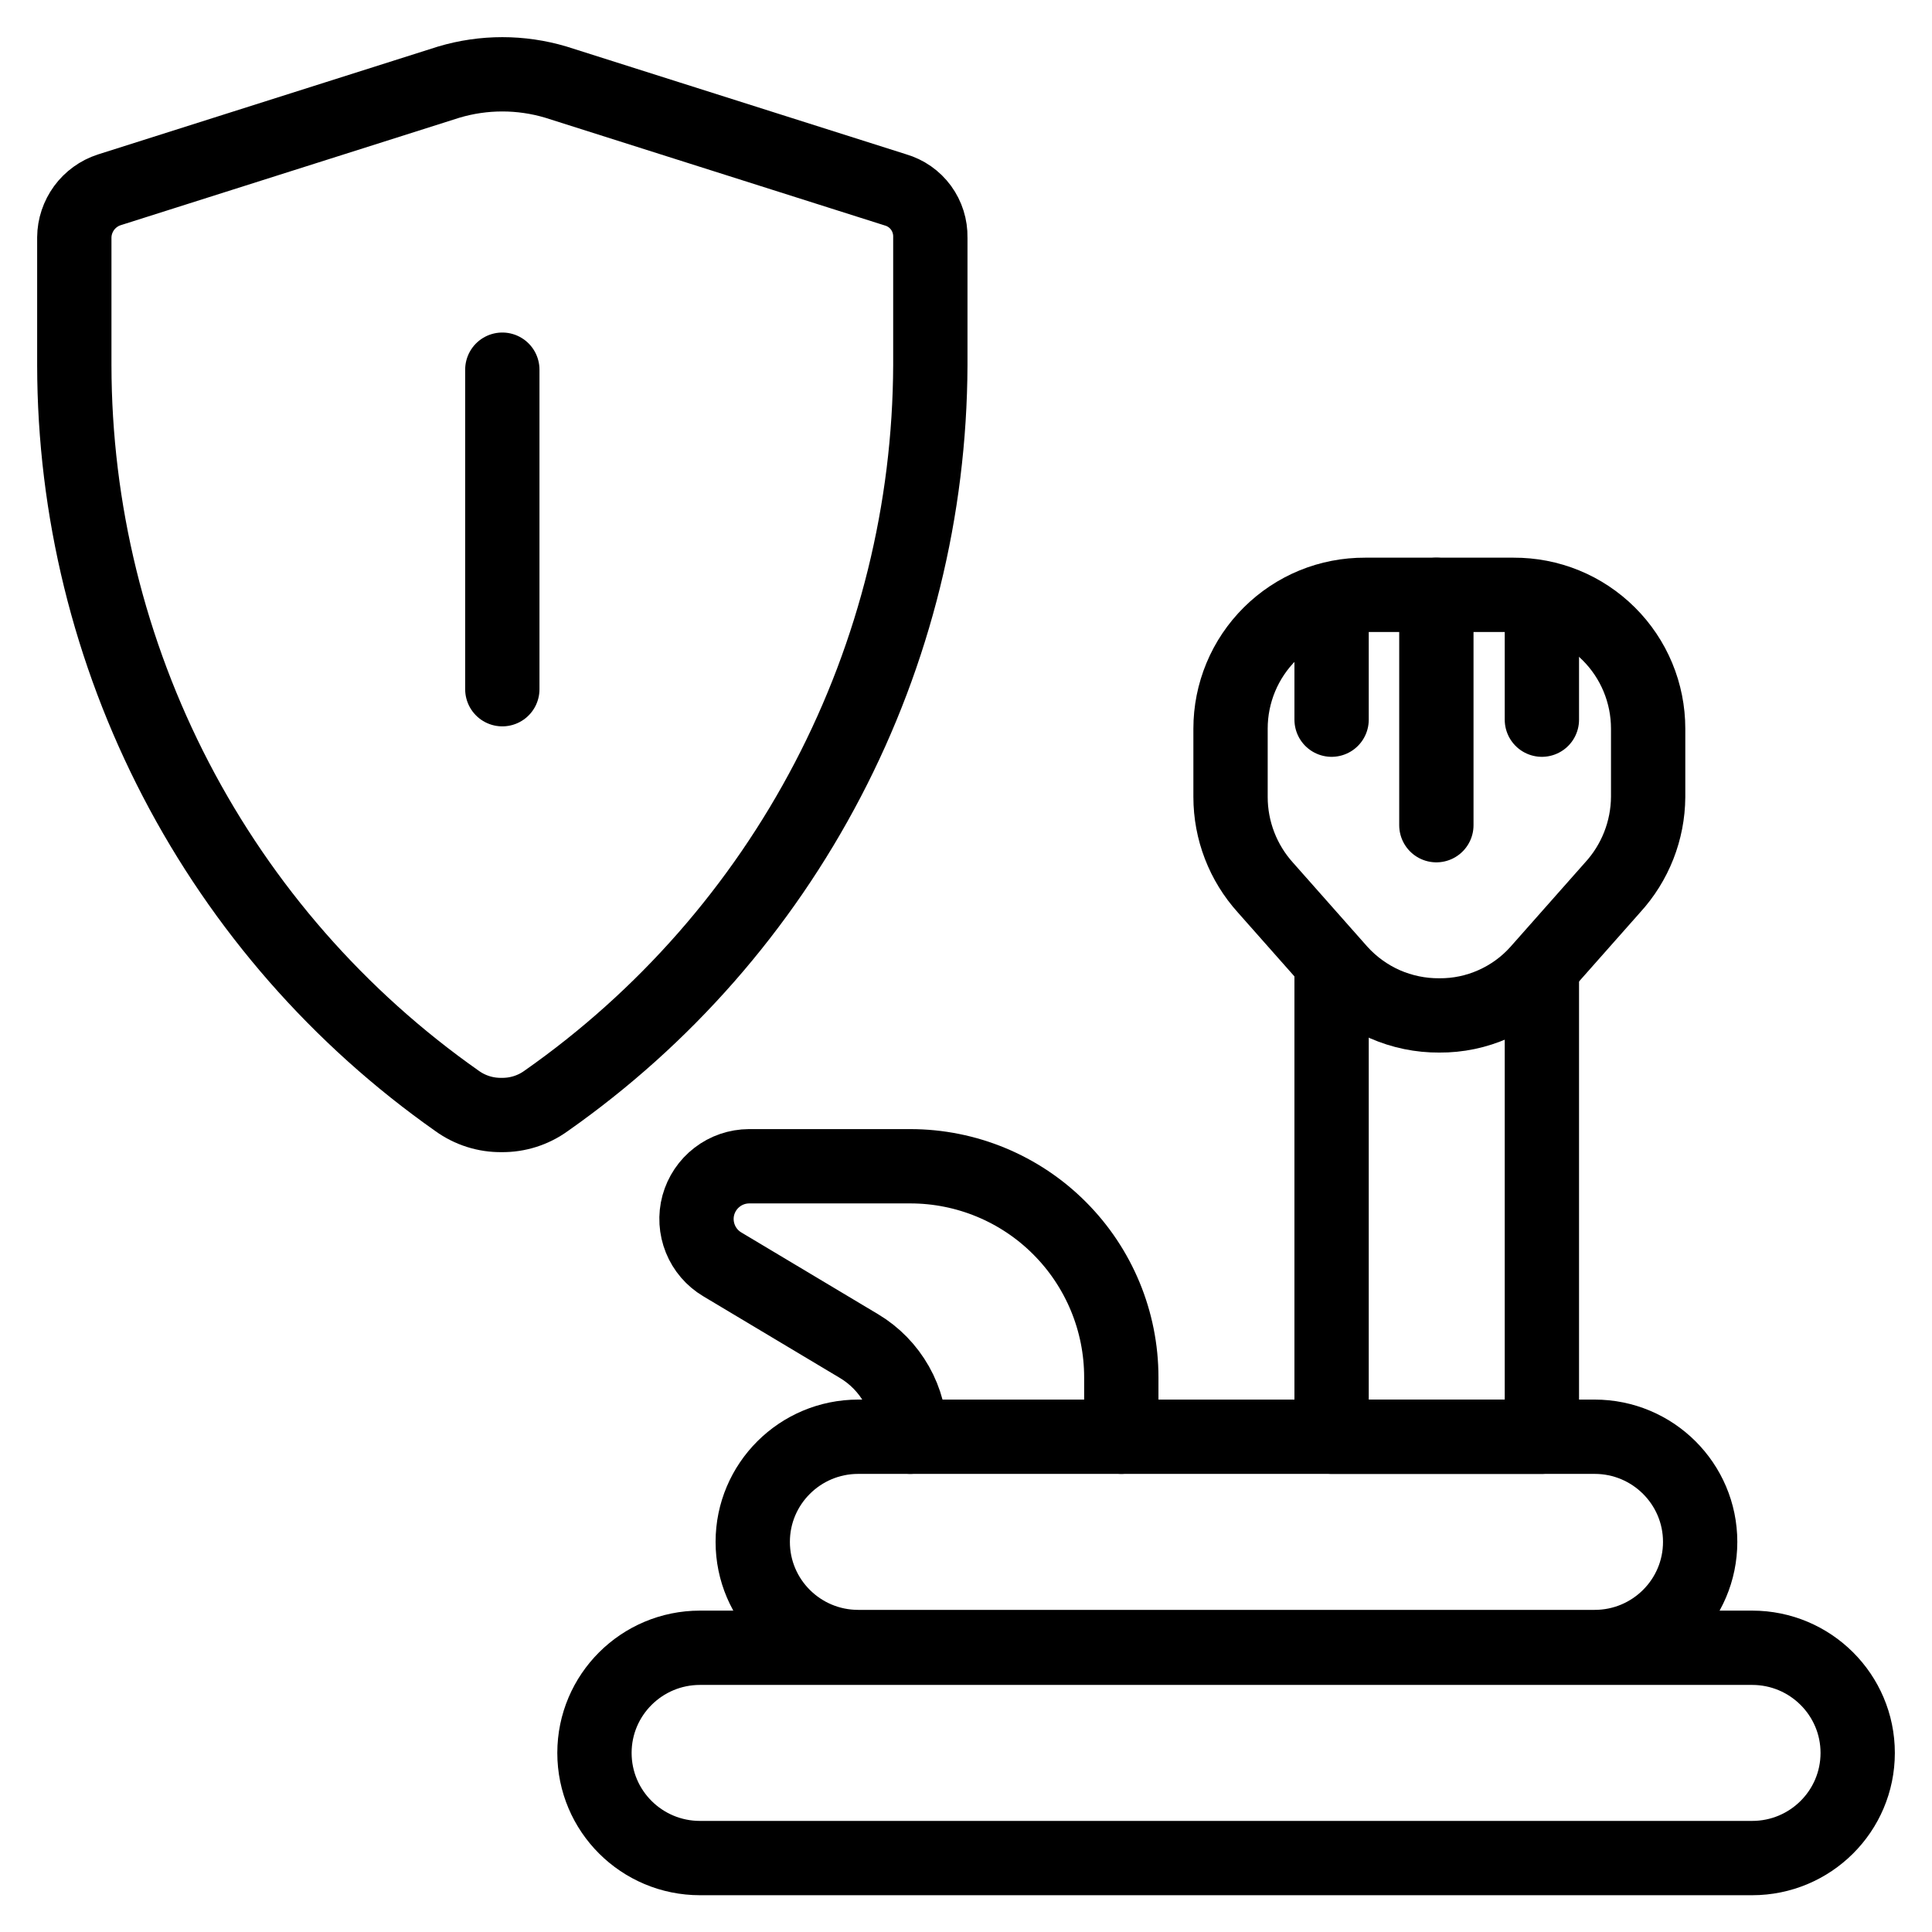 <svg width="26" height="26" viewBox="0 0 26 26" fill="none" xmlns="http://www.w3.org/2000/svg">
<path d="M23.58 22.175H9.42C8.636 22.175 8 22.809 8 23.59C8 24.372 8.636 25.005 9.42 25.005H23.58C24.364 25.005 25 24.372 25 23.59C25 22.809 24.364 22.175 23.58 22.175Z" stroke="black" stroke-linecap="round" stroke-linejoin="round"/>
<path d="M21.46 19.335H11.55C10.766 19.335 10.13 19.969 10.13 20.75C10.13 21.532 10.766 22.165 11.55 22.165H21.46C22.244 22.165 22.88 21.532 22.88 20.75C22.88 19.969 22.244 19.335 21.46 19.335Z" stroke="black" stroke-linecap="round" stroke-linejoin="round"/>
<path d="M20.75 13.035V19.335H17.92V13.035" stroke="black" stroke-linecap="round" stroke-linejoin="round"/>
<path d="M12.25 19.335C12.25 19.089 12.187 18.848 12.066 18.634C11.945 18.42 11.771 18.241 11.56 18.115L9.72 17.015C9.587 16.936 9.483 16.815 9.425 16.671C9.367 16.527 9.357 16.368 9.398 16.218C9.439 16.069 9.528 15.936 9.651 15.842C9.774 15.747 9.925 15.696 10.08 15.695H12.25C13.003 15.695 13.726 15.994 14.258 16.527C14.791 17.06 15.09 17.782 15.09 18.535V19.335" stroke="black" stroke-linecap="round" stroke-linejoin="round"/>
<path d="M21.7 11.945L20.7 13.075C20.533 13.262 20.328 13.411 20.098 13.513C19.869 13.615 19.621 13.667 19.37 13.665C19.118 13.667 18.868 13.615 18.637 13.514C18.406 13.412 18.199 13.262 18.03 13.075L17.03 11.945C16.728 11.611 16.56 11.176 16.56 10.725V9.805C16.56 9.568 16.607 9.333 16.698 9.114C16.789 8.895 16.923 8.696 17.091 8.529C17.259 8.362 17.459 8.229 17.678 8.139C17.898 8.049 18.133 8.004 18.37 8.005H20.37C20.607 8.004 20.842 8.049 21.062 8.139C21.282 8.229 21.481 8.362 21.649 8.529C21.817 8.696 21.951 8.895 22.042 9.114C22.133 9.333 22.18 9.568 22.18 9.805V10.725C22.177 11.177 22.006 11.612 21.7 11.945V11.945Z" stroke="black" stroke-linecap="round" stroke-linejoin="round"/>
<path d="M19.33 11.105V8.005" stroke="black" stroke-linecap="round" stroke-linejoin="round"/>
<path d="M17.92 9.685V8.155" stroke="black" stroke-linecap="round" stroke-linejoin="round"/>
<path d="M20.75 9.685V8.155" stroke="black" stroke-linecap="round" stroke-linejoin="round"/>
<path d="M12.05 2.555L7.48 1.105C7.01 0.965 6.51 0.965 6.04 1.105L1.47 2.555C1.334 2.599 1.216 2.685 1.132 2.799C1.048 2.914 1.001 3.053 1 3.195V4.915C1.002 6.857 1.472 8.77 2.368 10.493C3.264 12.216 4.561 13.698 6.15 14.815C6.324 14.941 6.535 15.008 6.75 15.005C6.965 15.008 7.176 14.941 7.35 14.815C8.941 13.699 10.24 12.217 11.14 10.494C12.04 8.772 12.513 6.858 12.52 4.915V3.195C12.523 3.052 12.479 2.911 12.394 2.795C12.309 2.679 12.188 2.595 12.05 2.555V2.555Z" stroke="black" stroke-linecap="round" stroke-linejoin="round"/>
<path d="M6.76 4.975V9.275" stroke="black" stroke-linecap="round" stroke-linejoin="round"/>
</svg>
